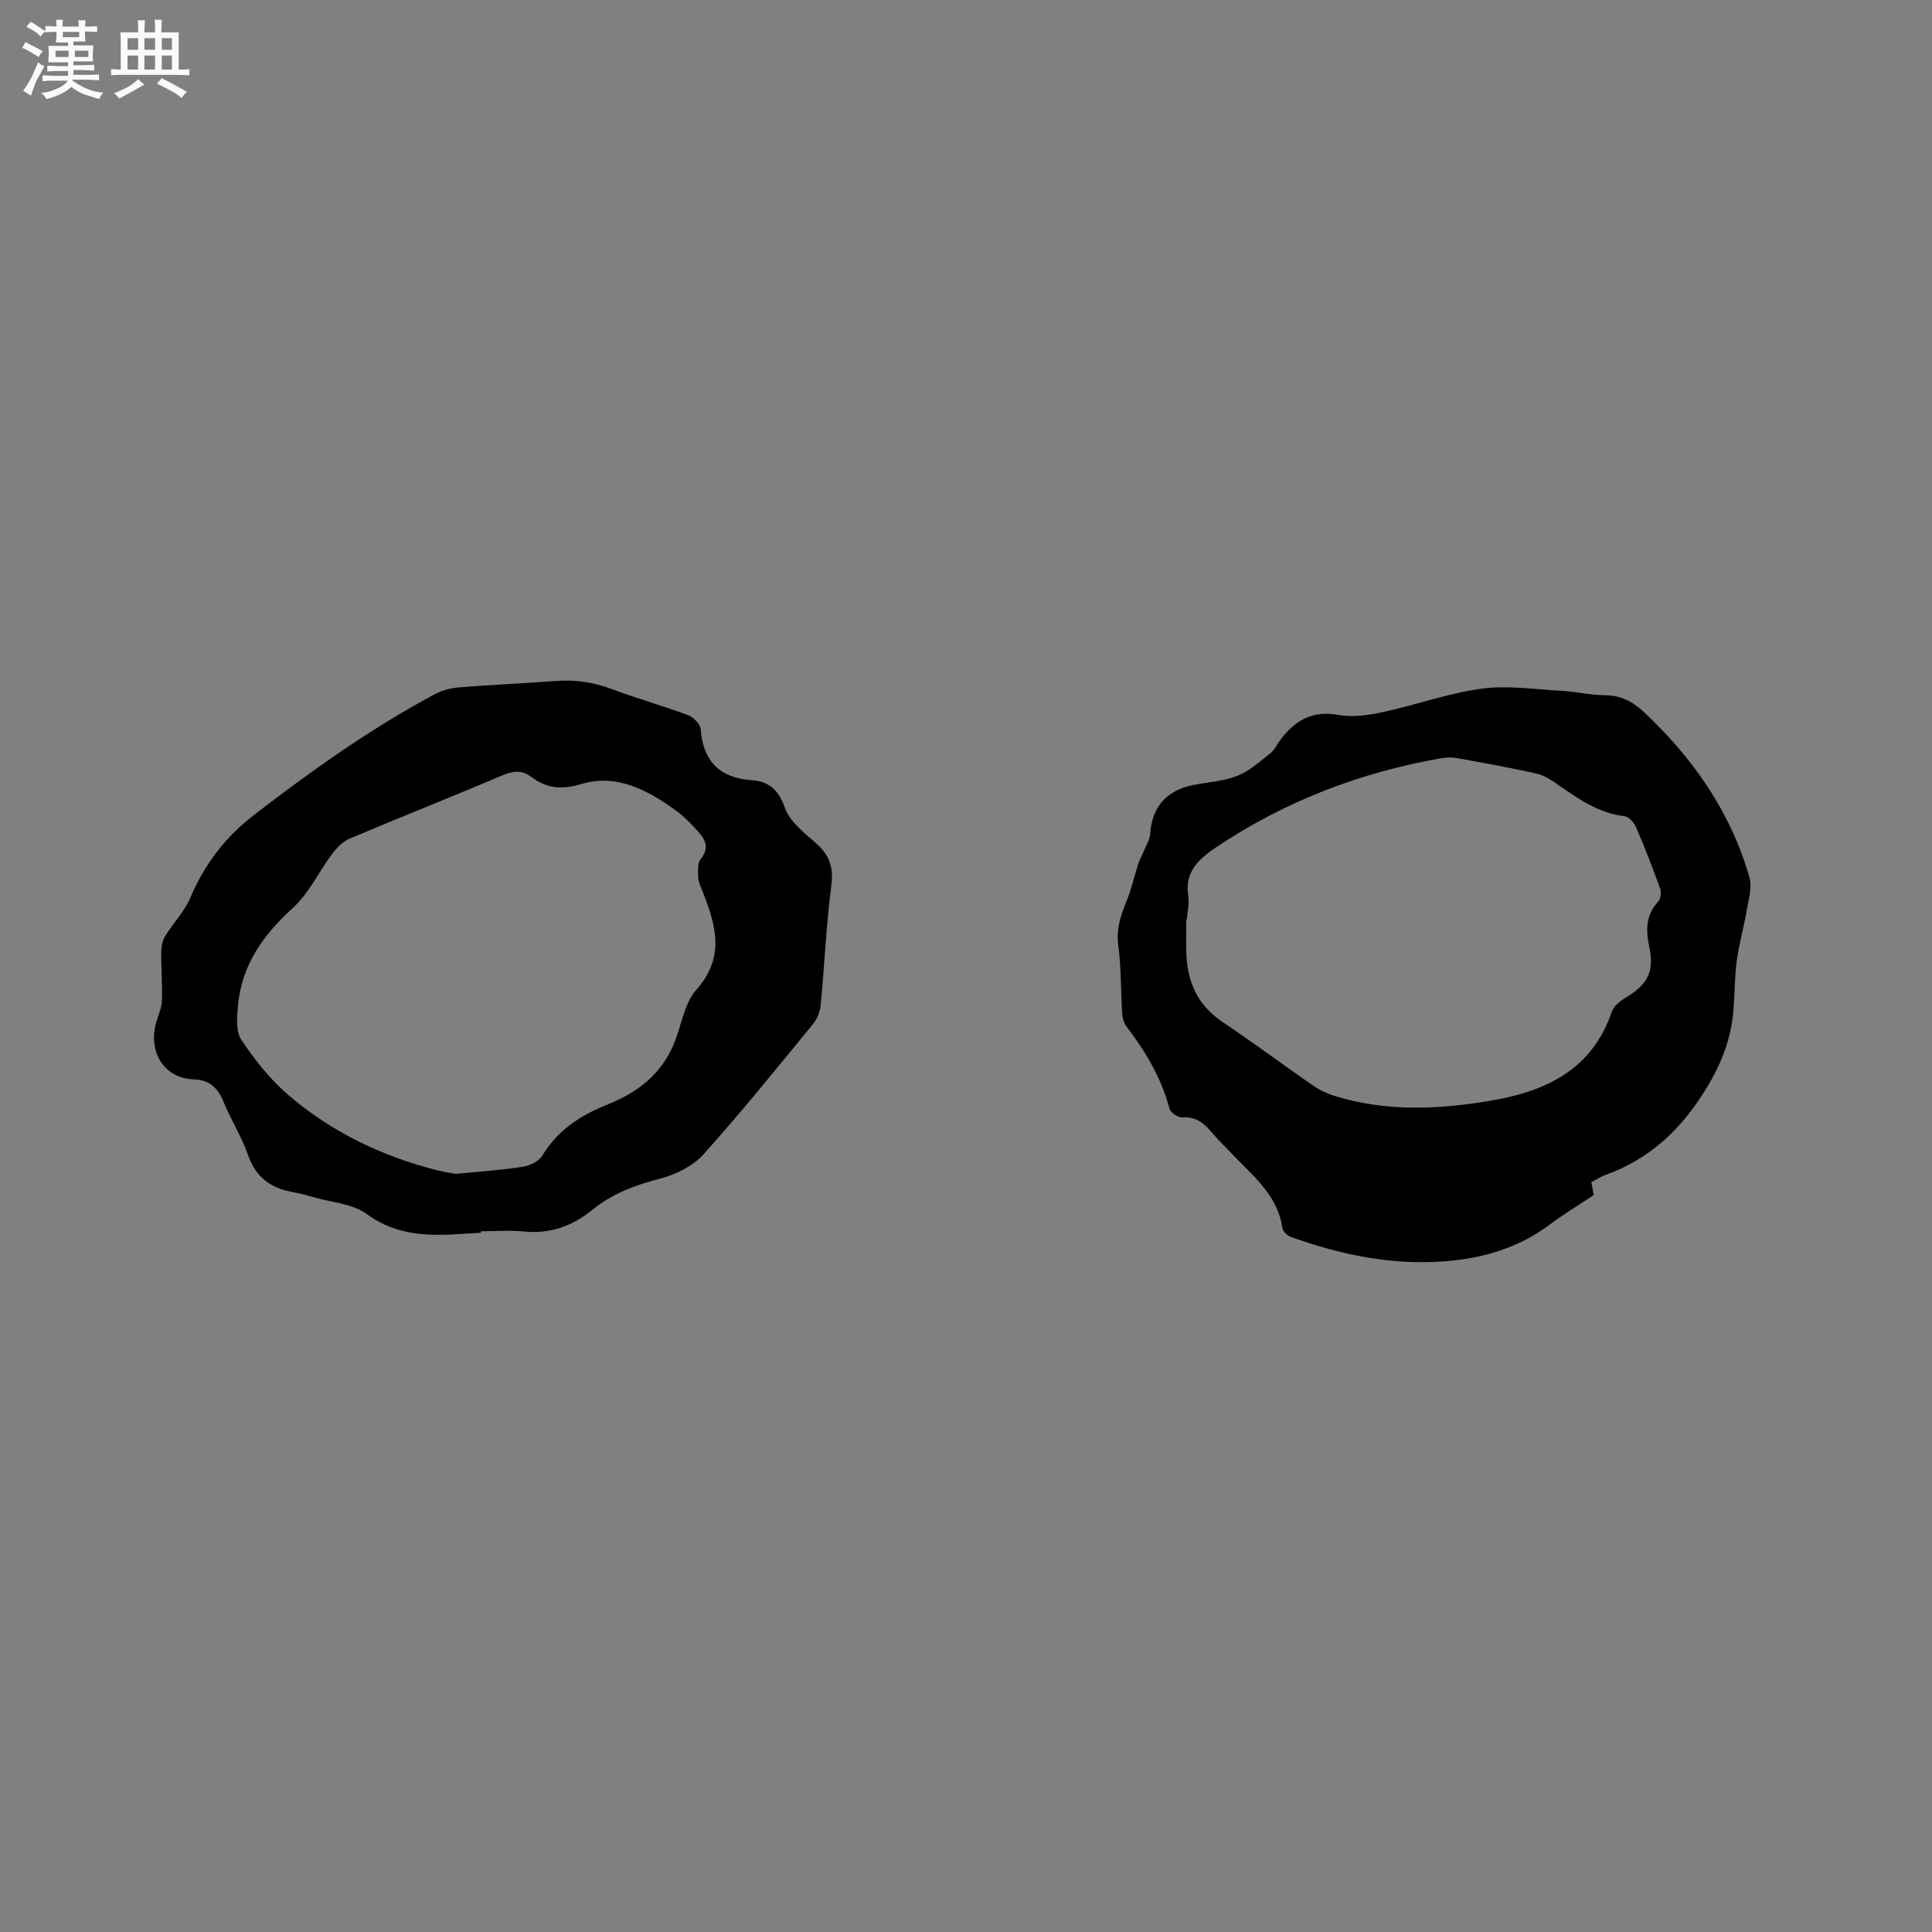 <svg enable-background="new 0 0 400 400" viewBox="0 0 400 400" xmlns="http://www.w3.org/2000/svg"><rect x="0" y="0" width="400" height="400" fill="#808080" stroke="none"/><path d="m6.8 9.5c.6.3 1.3.7 2.1 1.1-.4.4-.7.8-.9 1.2-.7-.4-1.3-.8-1.8-1.1s-1.1-.6-1.6-.8c.2-.4.5-.8.7-1.2.4.2.8.5 1.5.8zm.9 6.9c-.3.6-.5 1.1-.7 1.7s-.4 1.1-.6 1.7c-.6-.4-1.1-.7-1.6-1 .7-1 1.2-1.8 1.5-2.4.3-.5.6-1.1.8-1.7.3-.6.5-1.2.8-1.8.3.3.8.6 1.3.8-.7 1.3-1.2 2.2-1.5 2.7zm.1-11c.4.3 1 .7 1.7 1.1-.5.2-.8.6-1.1 1.1-.5-.6-1-1-1.4-1.2s-.9-.6-1.5-.8c.2-.4.5-.7.9-1.1.5.3.9.6 1.4.9zm10.5 13.1c1 .4 2 .6 3.1.7-.4.4-.7.8-.8 1.3-.9-.2-1.9-.6-3-.9-1-.4-2-.9-2.8-1.6-.5.4-1.1.9-1.9 1.3s-1.9.9-3.3 1.2c-.1-.3-.5-.8-1.1-1.3 1 0 2.1-.3 3.2-.8 1.2-.5 1.9-1 2.3-1.7h-3.2c-.4 0-1 0-2 .1v-1.2c1 0 1.7.1 2 .1h3.3v-1h-2.3c-.2 0-.9 0-2 .1v-1.2c1.2 0 1.9.1 2 .1h2.3v-.8h-4.1c0-.7.1-1.2.1-1.6 0-.5 0-1.1-.1-1.8h4.1v-.7h-2.5c0-.6.1-1.1.1-1.6v-.6h-.5c-.4 0-1 0-1.8.1v-1.3c1.2 0 1.9.1 2.1.1h.2c0-.3 0-.8-.1-1.4h1.4c0 .6-.1 1-.1 1.4h3.4c0-.4 0-.8-.1-1.3h1.5c0 .4-.1.9-.1 1.3.7 0 1.5 0 2.5-.1v1.2c-1 0-1.8-.1-2.5-.1v.6c0 .3 0 .8.1 1.5h-2.5v.8h4.1c0 .7-.1 1.3-.1 1.8s0 1 .1 1.5h-4.1v.8h1.4c.8 0 1.8 0 2.9-.1v1.2c-1 0-1.9-.1-2.8-.1h-1.5v1h3.2c.3 0 1 0 2.1-.1v1.2c-1.1 0-1.8-.1-2.1-.1h-3.4l-.1.1c1.4 1 2.4 1.5 3.4 1.9zm-4.1-6.7v-1.3h-2.7v1.3zm2.2-4.1v-1.1h-3.4v1.1zm1.9 4.1v-1.3h-2.8v1.3z" fill="#fafafb"/><path d="m37 6.7v2.3 5.4c1 0 1.8 0 2.2-.1v1.3c-.6 0-1.5-.1-2.5-.1h-11.9c-.7 0-1.3 0-1.8.1v-1.3c.5 0 1.1.1 2 .1v-5.2c0-1 0-1.8-.1-2.5h3.7c0-1.3 0-2.1-.1-2.5h1.5c0 .4-.1 1.3-.1 2.5h2.2c0-1.2 0-2.1-.1-2.6h1.5c0 .4-.1 1.3-.1 2.6zm-12.3 13.7c-.3-.4-.7-.8-1.1-1.1 1.1-.4 2.1-.9 2.9-1.3.8-.5 1.5-1 2.1-1.6.4.4.9.8 1.3 1.1-2.5 1.4-4.2 2.4-5.2 2.9zm3.9-10.1v-2.4h-2.2v2.4zm0 4.1v-2.9h-2.2v2.9zm3.5-4.1v-2.4h-2.2v2.4zm0 4.1v-2.9h-2.2v2.9zm.4 2.9 1-1.1c.6.3 1.4.7 2.5 1.3s2 1.1 2.7 1.5c-.4.4-.8.8-1.1 1.3-.8-.8-2.5-1.7-5.1-3zm3.1-7v-2.4h-2.1v2.4zm0 4.1v-2.9h-2.1v2.9z" fill="#fafafb"/><g fill="#000001"><path d="m329.47 244.75c.19 1.04.34 1.84.49 2.64-.35.25-.6.43-.85.6-2.72 1.81-5.54 3.5-8.14 5.46-6.49 4.89-13.88 7.08-21.85 7.69-10.98.84-21.5-1.33-31.76-5.01-.76-.27-1.75-1.15-1.85-1.85-.88-6.28-5.32-10.14-9.37-14.29-1.92-1.97-3.88-3.92-5.68-6.01-1.55-1.8-3.21-2.81-5.73-2.63-.85.06-2.38-1.01-2.6-1.82-1.68-6.39-4.99-11.85-8.92-17.04-.52-.69-.82-1.7-.87-2.59-.3-4.71-.19-9.46-.81-14.13-.45-3.37.46-6.18 1.69-9.15 1.03-2.5 1.61-5.19 2.45-7.78.28-.87.76-1.67 1.1-2.52.5-1.22 1.28-2.44 1.37-3.7.35-5.41 3.24-8.9 8.72-10.05 3.1-.65 6.39-.79 9.29-1.93 2.53-.99 4.69-2.98 6.88-4.71.88-.69 1.38-1.86 2.08-2.79 3.01-3.96 6.58-6.11 11.96-5.12 2.98.55 6.3.04 9.33-.61 6.83-1.47 13.49-3.91 20.37-4.83 5.44-.73 11.12.15 16.68.46 2.96.16 5.9.89 8.84.9 3.22.02 5.72 1.29 7.94 3.37 10.24 9.58 18.09 20.74 21.97 34.35.57 2-.14 4.43-.52 6.62-.6 3.53-1.61 7-2.09 10.54-.46 3.35-.42 6.77-.68 10.15-.44 5.78-2.34 10.88-5.4 15.98-5.17 8.62-11.77 15.01-21.27 18.36-.88.34-1.68.88-2.77 1.44zm-83.75-54.44c-.04 0-.08 0-.12 0 0 2.33-.06 4.66.01 6.99.2 5.93 2.29 10.79 7.45 14.25 6.33 4.24 12.44 8.81 18.71 13.15 1.36.94 2.93 1.7 4.51 2.19 10.79 3.36 21.74 2.82 32.67.94 11.31-1.95 20.76-6.52 24.79-18.43.38-1.13 1.67-2.14 2.78-2.81 4.72-2.86 6.02-5.37 4.91-10.73-.69-3.38-.67-6.44 1.87-9.17.53-.57.69-1.96.4-2.75-1.53-4.26-3.17-8.49-4.96-12.65-.42-.96-1.5-2.2-2.4-2.31-5.18-.59-9.24-3.38-13.34-6.21-1.46-1.01-3-2.16-4.67-2.55-5.55-1.28-11.16-2.26-16.76-3.28-1.01-.18-2.12-.14-3.15.04-16.79 2.92-32.37 8.9-46.57 18.4-3.65 2.44-6.64 5.11-5.83 10.17.26 1.54-.18 3.17-.3 4.76z"/><path d="m99.56 255.22c-1.16.07-2.33.14-3.49.22-7.09.48-13.87.52-20.17-4.1-2.88-2.12-7.15-2.37-10.8-3.43-1.52-.44-3.07-.84-4.62-1.13-4.5-.83-7.54-3.1-9.13-7.65-1.35-3.87-3.62-7.42-5.17-11.24-1.15-2.83-3.1-4.34-5.96-4.41-6.34-.16-9.55-5.8-7.91-11.7.42-1.53 1.16-3.04 1.21-4.58.12-3.41-.17-6.83-.14-10.24.01-1.07.28-2.28.84-3.18 1.65-2.68 3.95-5.04 5.17-7.88 2.94-6.9 7.16-12.52 13.16-17.14 11.93-9.2 24.17-17.91 37.47-25.04 1.51-.81 3.34-1.27 5.07-1.41 6.65-.54 13.32-.81 19.97-1.32 3.97-.3 7.72.22 11.48 1.63 5.24 1.97 10.66 3.49 15.91 5.44 1.12.42 2.54 1.85 2.62 2.9.51 6.73 3.98 10.11 10.66 10.58 3.53.25 5.49 2.05 6.79 5.74.99 2.83 3.96 5.13 6.39 7.26 2.8 2.45 3.71 5 3.21 8.81-1.07 8.19-1.41 16.46-2.2 24.69-.13 1.37-.7 2.9-1.57 3.95-7.46 9.09-14.85 18.27-22.71 27.01-2.17 2.42-5.68 4.16-8.9 5-5.11 1.33-9.89 3.06-13.97 6.39-4.21 3.43-8.82 5.13-14.32 4.58-2.93-.29-5.92-.05-8.88-.05-.01.11-.01.2-.01.3zm-5.21-12.18c5.27-.52 9.62-.8 13.9-1.47 1.45-.23 3.3-1.12 4.01-2.29 3.13-5.18 7.75-8.27 13.18-10.45 1.08-.43 2.14-.92 3.18-1.44 5.23-2.6 9.09-6.45 11.19-11.99 1.35-3.56 1.98-7.81 4.36-10.48 6.22-7 3.91-13.83 1.04-20.97-.31-.78-.66-1.62-.67-2.43-.01-1.23-.16-2.82.51-3.63 2.01-2.47.87-4.27-.8-6.05-1.3-1.38-2.62-2.8-4.15-3.91-5.88-4.3-12.4-7.82-19.72-5.61-4.21 1.27-7.25.87-10.44-1.5-1.93-1.43-3.68-1.24-5.85-.32-10.52 4.46-21.14 8.66-31.66 13.11-1.42.6-2.7 1.91-3.66 3.18-2.78 3.7-4.8 8.17-8.15 11.2-6.13 5.55-10.53 11.76-11.34 20.07-.23 2.41-.5 5.44.69 7.23 2.76 4.16 5.99 8.21 9.76 11.45 8.88 7.61 19.25 12.61 30.61 15.51 1.6.41 3.26.64 4.01.79z"/></g></svg>